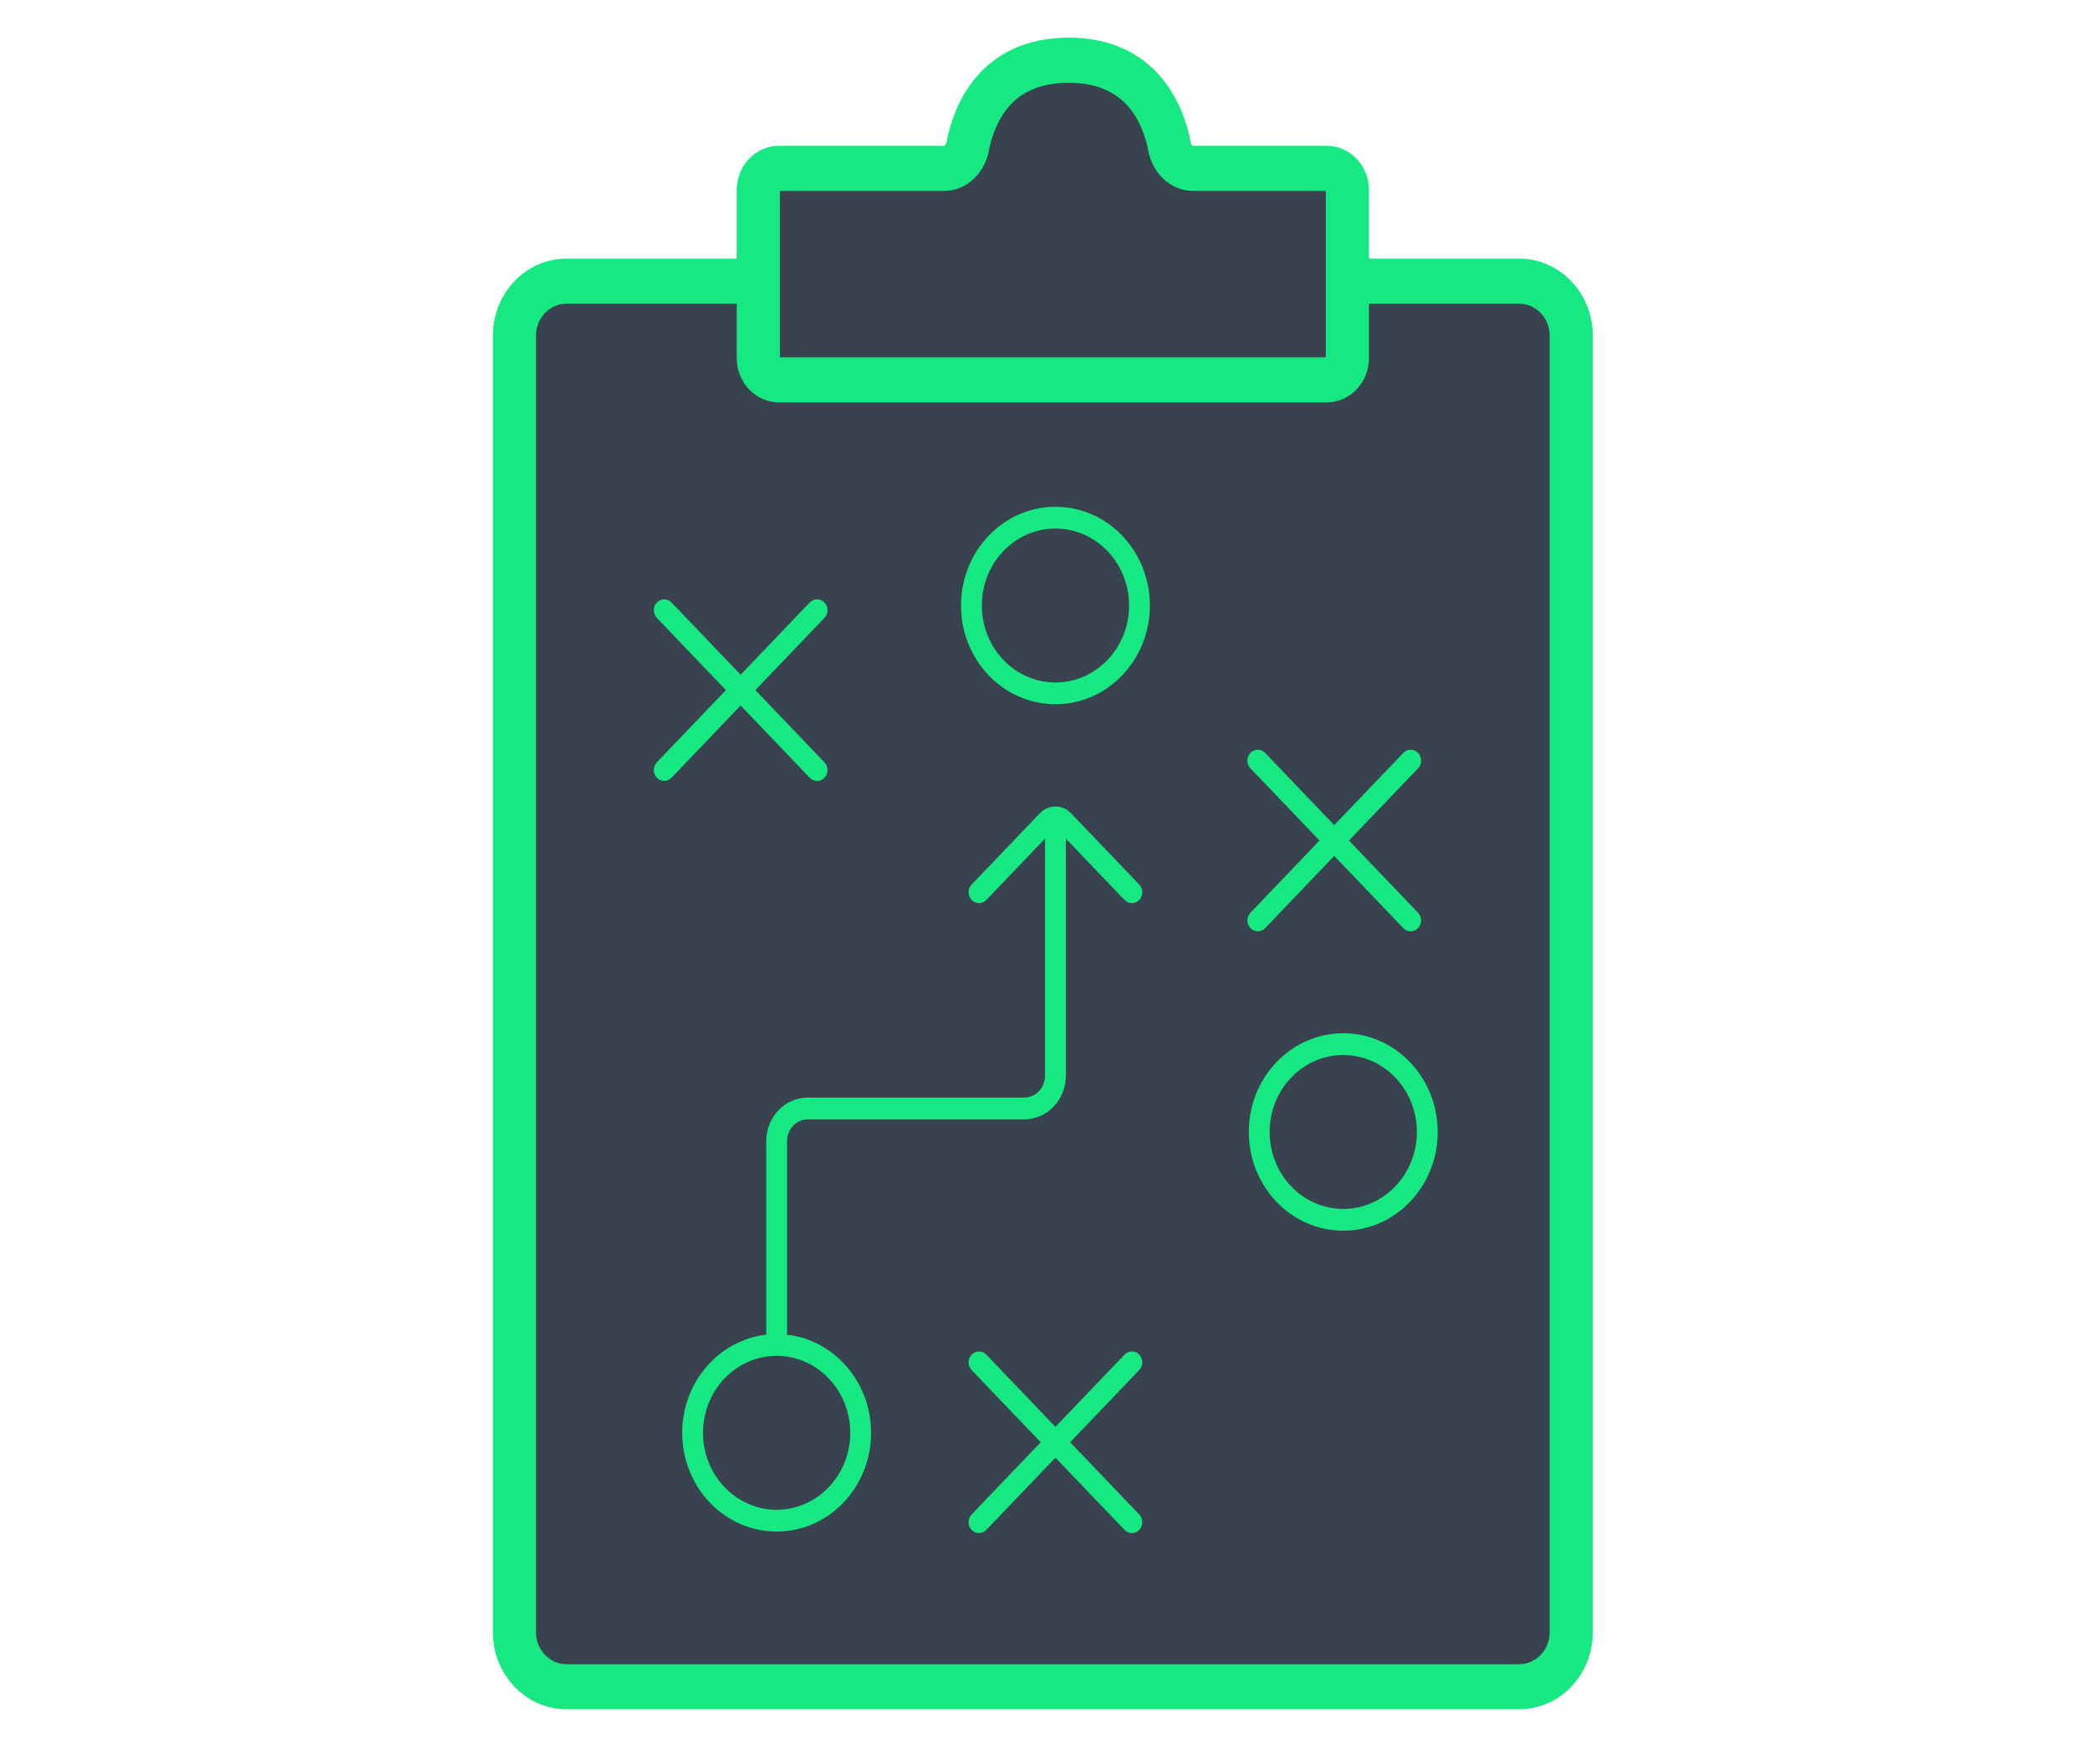 <?xml version="1.0" encoding="UTF-8" standalone="no"?>
<!DOCTYPE svg PUBLIC "-//W3C//DTD SVG 1.1//EN" "http://www.w3.org/Graphics/SVG/1.1/DTD/svg11.dtd">
<svg width="100%" height="100%" viewBox="0 0 109 92" version="1.1" xmlns="http://www.w3.org/2000/svg" xmlns:xlink="http://www.w3.org/1999/xlink" xml:space="preserve" xmlns:serif="http://www.serif.com/" style="fill-rule:evenodd;clip-rule:evenodd;">
    <g transform="matrix(0.75,0,0,0.784,-13.669,-15.676)">
        <path d="M57.618,38.699L123.865,38.699C125.864,38.699 127.484,40.319 127.484,42.318L127.484,128.578C127.484,130.576 125.864,132.196 123.865,132.196L57.618,132.196C55.62,132.196 54,130.576 54,128.578L54,42.318C54,40.319 55.62,38.699 57.618,38.699Z" style="fill:rgb(57,67,80);fill-rule:nonzero;stroke:rgb(22,233,129);stroke-width:3px;"/>
        <path d="M70.955,43.816L70.955,32.639C70.955,31.84 71.603,31.192 72.403,31.192L83.892,31.192C84.691,31.192 85.351,30.542 85.509,29.758C85.931,27.66 87.401,24 92.532,24C97.662,24 99.133,27.66 99.554,29.758C99.712,30.542 100.372,31.192 101.171,31.192L110.471,31.192C111.271,31.192 111.919,31.84 111.919,32.639L111.919,43.816C111.919,44.615 111.271,45.264 110.471,45.264L72.403,45.264C71.603,45.264 70.955,44.615 70.955,43.816Z" style="fill:rgb(57,67,80);fill-rule:nonzero;stroke:rgb(22,233,129);stroke-width:3px;"/>
        <path d="M91.618,65.393C94.446,65.393 96.738,63.101 96.738,60.274C96.738,57.446 94.446,55.154 91.618,55.154C88.791,55.154 86.499,57.446 86.499,60.274C86.499,63.101 88.791,65.393 91.618,65.393ZM91.618,66.84C95.245,66.84 98.185,63.9 98.185,60.274C98.185,56.647 95.245,53.707 91.618,53.707C87.992,53.707 85.052,56.647 85.052,60.274C85.052,63.9 87.992,66.84 91.618,66.84ZM63.901,70.704C63.619,70.987 63.619,71.445 63.901,71.728C64.184,72.01 64.642,72.01 64.925,71.728L69.727,66.925L74.533,71.731C74.816,72.013 75.274,72.013 75.556,71.731C75.839,71.448 75.839,70.99 75.556,70.707L70.751,65.901L75.556,61.096C75.839,60.813 75.839,60.355 75.556,60.072C75.274,59.79 74.816,59.79 74.533,60.072L69.727,64.878L64.925,60.075C64.642,59.793 64.184,59.793 63.901,60.075C63.619,60.358 63.619,60.816 63.901,61.099L68.704,65.901L63.901,70.704ZM105.178,70.08C105.461,69.798 105.919,69.798 106.202,70.08L111.005,74.884L115.809,70.079C116.092,69.797 116.55,69.797 116.833,70.079C117.115,70.362 117.115,70.82 116.833,71.103L112.028,75.907L116.833,80.712C117.116,80.995 117.116,81.453 116.833,81.735C116.551,82.018 116.092,82.018 115.81,81.735L111.005,76.931L106.201,81.734C105.918,82.017 105.46,82.017 105.178,81.734C104.895,81.452 104.895,80.994 105.178,80.711L109.981,75.907L105.178,71.104C104.895,70.821 104.895,70.363 105.178,70.08ZM90.894,75.78L86.814,79.86C86.531,80.143 86.073,80.143 85.79,79.86C85.508,79.578 85.508,79.12 85.79,78.837L90.535,74.092C91.133,73.494 92.103,73.494 92.701,74.092L97.446,78.837C97.728,79.12 97.728,79.578 97.446,79.86C97.163,80.143 96.705,80.143 96.422,79.86L92.341,75.78L92.341,91.559C92.341,93.158 91.045,94.454 89.447,94.454L74.401,94.454C73.602,94.454 72.954,95.102 72.954,95.901L72.954,108.779C76.241,109.139 78.798,111.924 78.798,115.306C78.798,118.933 75.858,121.873 72.231,121.873C68.604,121.873 65.664,118.933 65.664,115.306C65.664,111.924 68.221,109.139 71.507,108.779L71.507,95.901C71.507,94.302 72.803,93.006 74.401,93.006L89.447,93.006C90.246,93.006 90.894,92.358 90.894,91.559L90.894,75.78ZM85.79,110.107C86.073,109.825 86.531,109.825 86.814,110.107L91.617,114.911L96.422,110.106C96.704,109.824 97.162,109.824 97.445,110.106C97.728,110.389 97.728,110.847 97.445,111.13L92.641,115.934L97.446,120.739C97.728,121.022 97.728,121.48 97.446,121.763C97.163,122.045 96.705,122.045 96.422,121.763L91.617,116.958L86.813,121.762C86.531,122.044 86.073,122.044 85.79,121.762C85.507,121.479 85.507,121.021 85.79,120.738L90.594,115.934L85.79,111.131C85.508,110.848 85.508,110.39 85.79,110.107ZM116.751,95.294C116.751,98.122 114.459,100.413 111.631,100.413C108.804,100.413 106.512,98.122 106.512,95.294C106.512,92.467 108.804,90.175 111.631,90.175C114.459,90.175 116.751,92.467 116.751,95.294ZM118.198,95.294C118.198,98.921 115.258,101.861 111.631,101.861C108.005,101.861 105.065,98.921 105.065,95.294C105.065,91.668 108.005,88.728 111.631,88.728C115.258,88.728 118.198,91.668 118.198,95.294ZM72.231,120.425C75.058,120.425 77.35,118.133 77.35,115.306C77.35,112.479 75.058,110.187 72.231,110.187C69.404,110.187 67.112,112.479 67.112,115.306C67.112,118.133 69.404,120.425 72.231,120.425Z" style="fill:rgb(22,233,129);"/>
    </g>
</svg>
